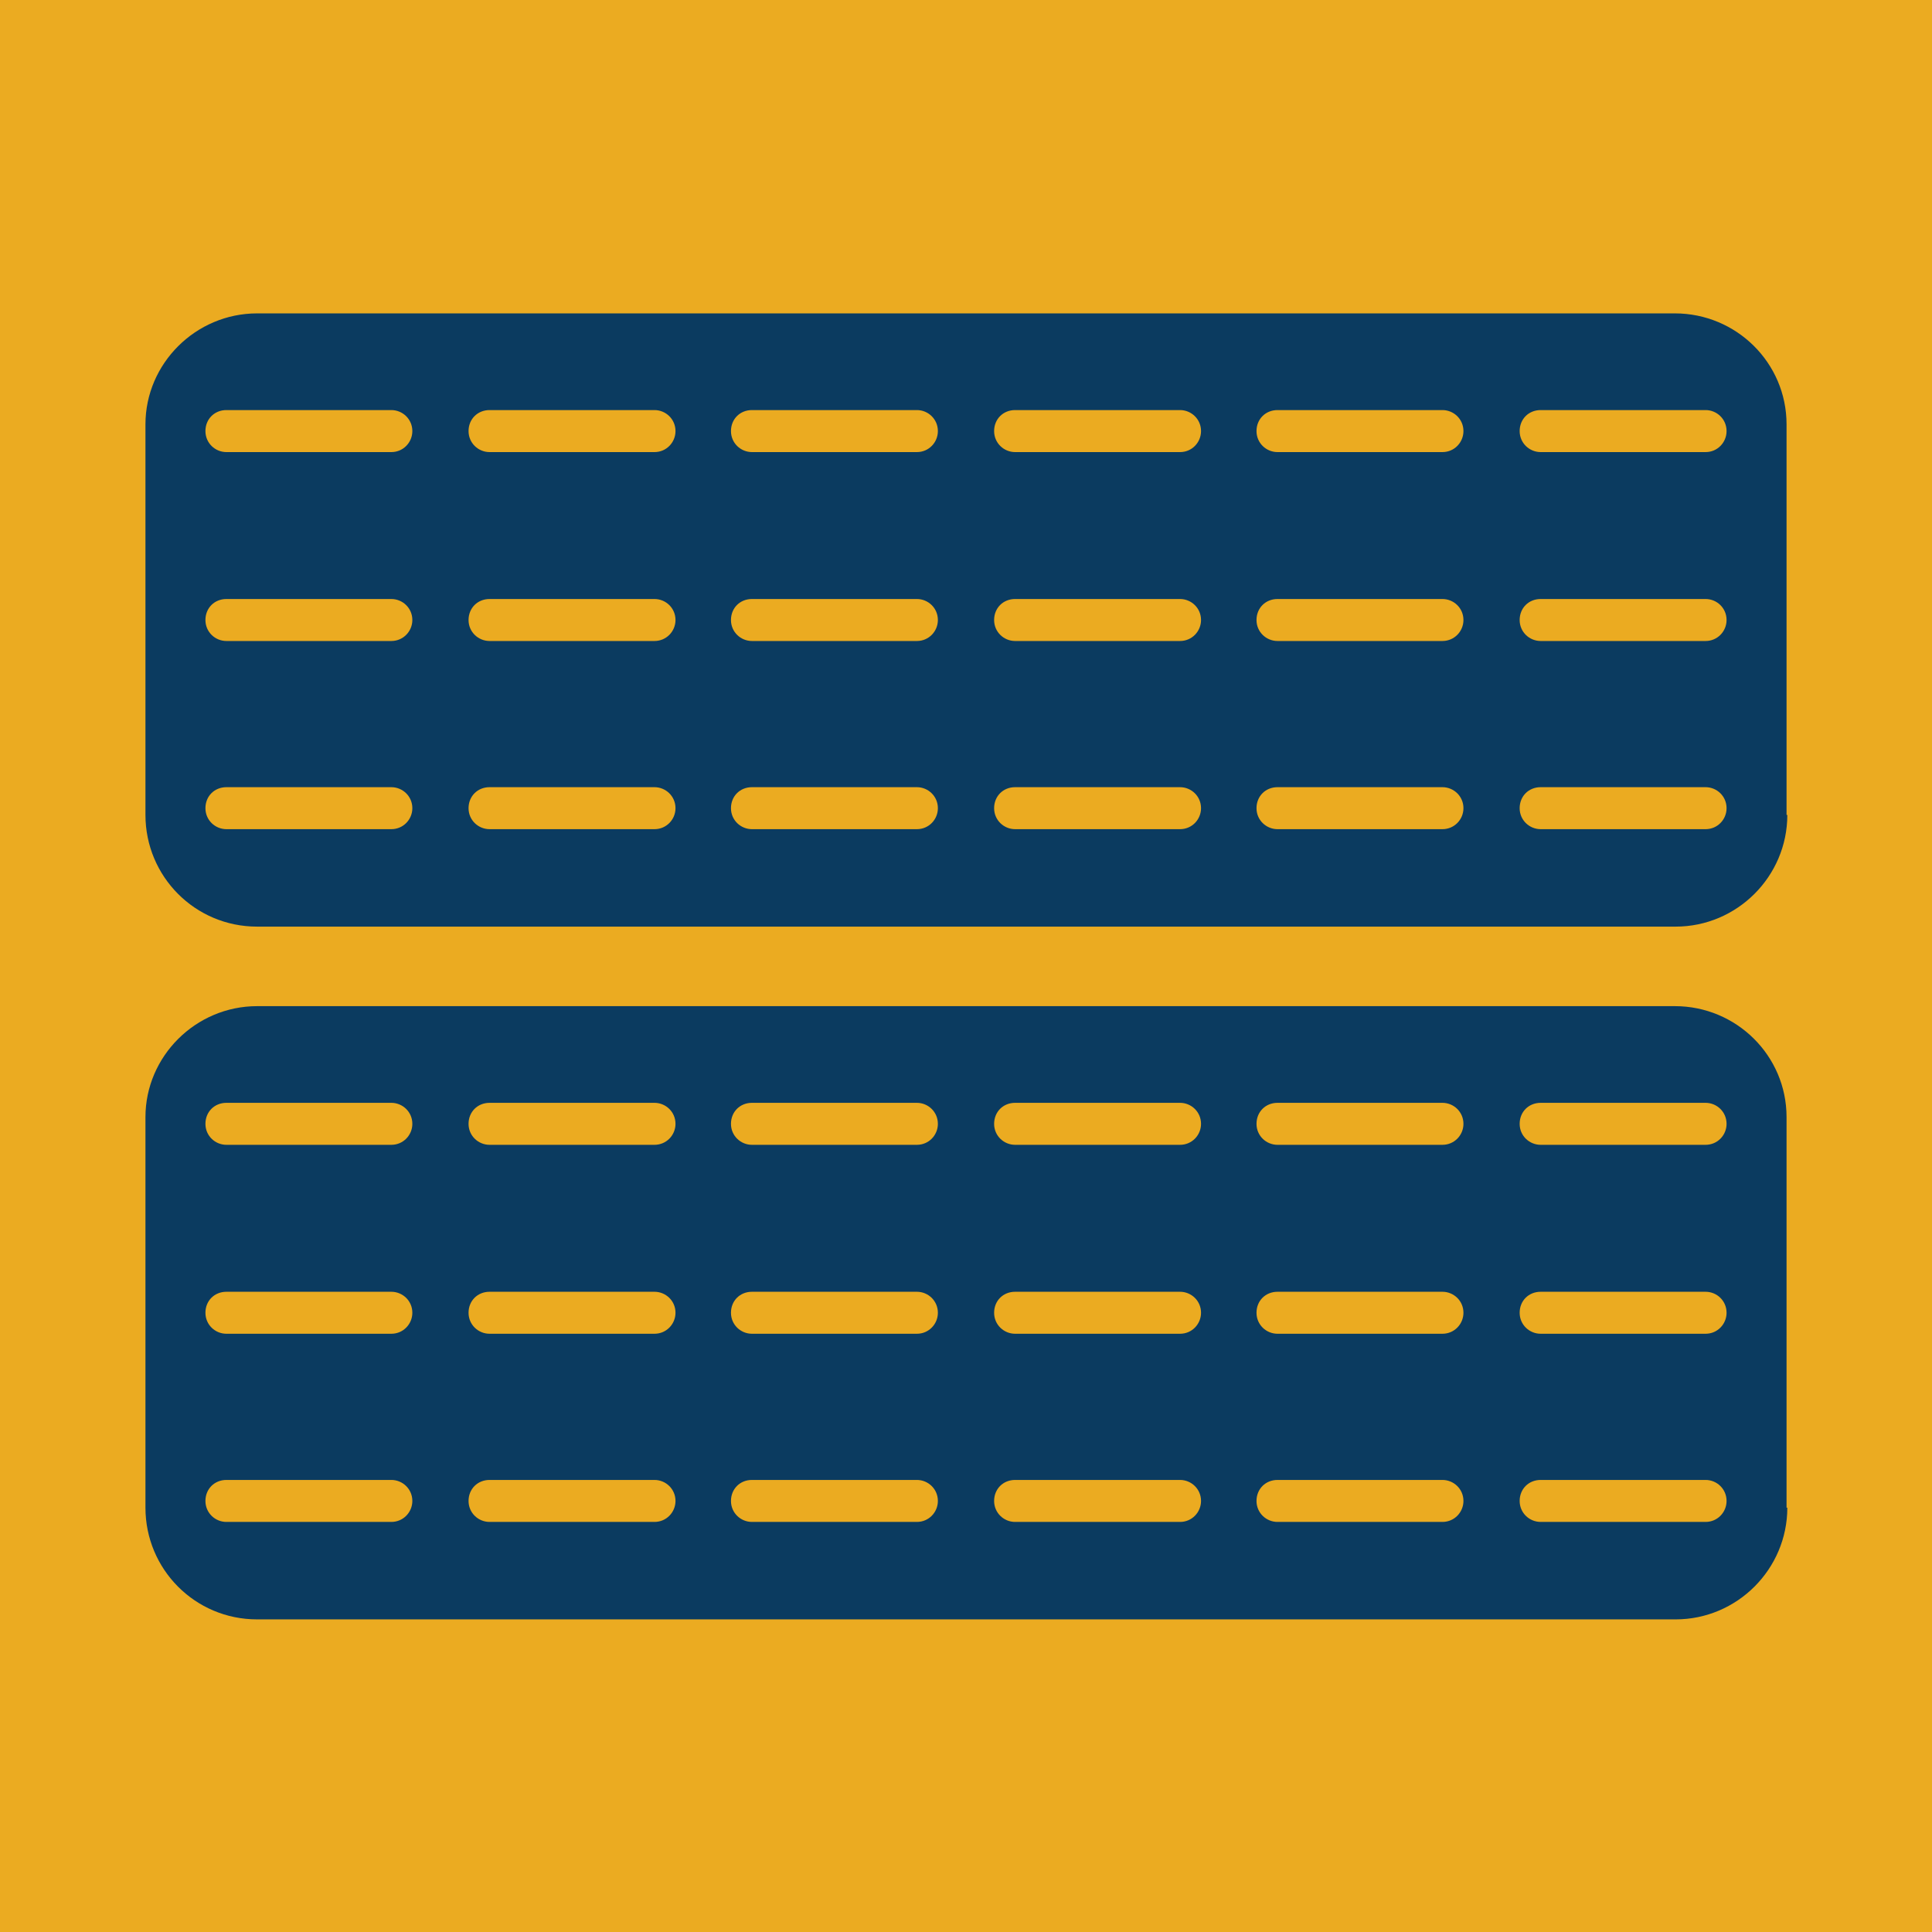 <svg width="63" height="63" viewBox="0 0 63 63" fill="none" xmlns="http://www.w3.org/2000/svg">
<g clip-path="url(#clip0_1305_2468)">
<path d="M63 0H0V63H63V0Z" fill="#EBAB21"/>
<path d="M56.301 26.354C56.301 26.721 56.008 27.038 55.617 27.038H50.239C49.872 27.038 49.554 26.745 49.554 26.354C49.554 25.963 49.847 25.669 50.239 25.669H55.617C55.984 25.669 56.301 25.963 56.301 26.354ZM56.301 20.218C56.301 20.584 56.008 20.902 55.617 20.902H50.239C49.872 20.902 49.554 20.609 49.554 20.218C49.554 19.826 49.847 19.533 50.239 19.533H55.617C55.984 19.533 56.301 19.826 56.301 20.218ZM56.301 14.057C56.301 14.424 56.008 14.742 55.617 14.742H50.239C49.872 14.742 49.554 14.448 49.554 14.057C49.554 13.666 49.847 13.372 50.239 13.372H55.617C55.984 13.372 56.301 13.666 56.301 14.057ZM47.721 26.354C47.721 26.721 47.427 27.038 47.036 27.038H41.658C41.291 27.038 40.973 26.745 40.973 26.354C40.973 25.963 41.267 25.669 41.658 25.669H47.036C47.403 25.669 47.721 25.963 47.721 26.354ZM47.721 20.218C47.721 20.584 47.427 20.902 47.036 20.902H41.658C41.291 20.902 40.973 20.609 40.973 20.218C40.973 19.826 41.267 19.533 41.658 19.533H47.036C47.403 19.533 47.721 19.826 47.721 20.218ZM47.721 14.057C47.721 14.424 47.427 14.742 47.036 14.742H41.658C41.291 14.742 40.973 14.448 40.973 14.057C40.973 13.666 41.267 13.372 41.658 13.372H47.036C47.403 13.372 47.721 13.666 47.721 14.057ZM39.164 26.354C39.164 26.721 38.871 27.038 38.48 27.038H33.101C32.735 27.038 32.417 26.745 32.417 26.354C32.417 25.963 32.71 25.669 33.101 25.669H38.48C38.846 25.669 39.164 25.963 39.164 26.354ZM39.164 20.218C39.164 20.584 38.871 20.902 38.48 20.902H33.101C32.735 20.902 32.417 20.609 32.417 20.218C32.417 19.826 32.71 19.533 33.101 19.533H38.48C38.846 19.533 39.164 19.826 39.164 20.218ZM39.164 14.057C39.164 14.424 38.871 14.742 38.48 14.742H33.101C32.735 14.742 32.417 14.448 32.417 14.057C32.417 13.666 32.71 13.372 33.101 13.372H38.48C38.846 13.372 39.164 13.666 39.164 14.057ZM30.583 26.354C30.583 26.721 30.29 27.038 29.899 27.038H24.52C24.154 27.038 23.836 26.745 23.836 26.354C23.836 25.963 24.129 25.669 24.52 25.669H29.899C30.265 25.669 30.583 25.963 30.583 26.354ZM30.583 20.218C30.583 20.584 30.29 20.902 29.899 20.902H24.52C24.154 20.902 23.836 20.609 23.836 20.218C23.836 19.826 24.129 19.533 24.52 19.533H29.899C30.265 19.533 30.583 19.826 30.583 20.218ZM30.583 14.057C30.583 14.424 30.29 14.742 29.899 14.742H24.52C24.154 14.742 23.836 14.448 23.836 14.057C23.836 13.666 24.129 13.372 24.52 13.372H29.899C30.265 13.372 30.583 13.666 30.583 14.057ZM22.027 26.354C22.027 26.721 21.733 27.038 21.342 27.038H15.964C15.597 27.038 15.279 26.745 15.279 26.354C15.279 25.963 15.573 25.669 15.964 25.669H21.342C21.709 25.669 22.027 25.963 22.027 26.354ZM22.027 20.218C22.027 20.584 21.733 20.902 21.342 20.902H15.964C15.597 20.902 15.279 20.609 15.279 20.218C15.279 19.826 15.573 19.533 15.964 19.533H21.342C21.709 19.533 22.027 19.826 22.027 20.218ZM22.027 14.057C22.027 14.424 21.733 14.742 21.342 14.742H15.964C15.597 14.742 15.279 14.448 15.279 14.057C15.279 13.666 15.573 13.372 15.964 13.372H21.342C21.709 13.372 22.027 13.666 22.027 14.057ZM13.446 26.354C13.446 26.721 13.152 27.038 12.761 27.038H7.383C7.016 27.038 6.699 26.745 6.699 26.354C6.699 25.963 6.992 25.669 7.383 25.669H12.761C13.128 25.669 13.446 25.963 13.446 26.354ZM13.446 20.218C13.446 20.584 13.152 20.902 12.761 20.902H7.383C7.016 20.902 6.699 20.609 6.699 20.218C6.699 19.826 6.992 19.533 7.383 19.533H12.761C13.128 19.533 13.446 19.826 13.446 20.218ZM13.446 14.057C13.446 14.424 13.152 14.742 12.761 14.742H7.383C7.016 14.742 6.699 14.448 6.699 14.057C6.699 13.666 6.992 13.372 7.383 13.372H12.761C13.128 13.372 13.446 13.666 13.446 14.057ZM58.257 26.574V13.837C58.257 11.832 56.619 10.219 54.615 10.219H8.385C6.381 10.219 4.743 11.857 4.743 13.837V26.574C4.743 28.578 6.356 30.216 8.385 30.216H54.639C56.644 30.216 58.282 28.578 58.282 26.574" fill="#0B3B60"/>
<path d="M56.301 48.944C56.301 49.31 56.008 49.628 55.617 49.628H50.239C49.872 49.628 49.554 49.335 49.554 48.944C49.554 48.553 49.847 48.259 50.239 48.259H55.617C55.984 48.259 56.301 48.553 56.301 48.944ZM56.301 42.807C56.301 43.174 56.008 43.492 55.617 43.492H50.239C49.872 43.492 49.554 43.199 49.554 42.807C49.554 42.416 49.847 42.123 50.239 42.123H55.617C55.984 42.123 56.301 42.416 56.301 42.807ZM56.301 36.647C56.301 37.014 56.008 37.331 55.617 37.331H50.239C49.872 37.331 49.554 37.038 49.554 36.647C49.554 36.256 49.847 35.962 50.239 35.962H55.617C55.984 35.962 56.301 36.256 56.301 36.647ZM47.721 48.944C47.721 49.31 47.427 49.628 47.036 49.628H41.658C41.291 49.628 40.973 49.335 40.973 48.944C40.973 48.553 41.267 48.259 41.658 48.259H47.036C47.403 48.259 47.721 48.553 47.721 48.944ZM47.721 42.807C47.721 43.174 47.427 43.492 47.036 43.492H41.658C41.291 43.492 40.973 43.199 40.973 42.807C40.973 42.416 41.267 42.123 41.658 42.123H47.036C47.403 42.123 47.721 42.416 47.721 42.807ZM47.721 36.647C47.721 37.014 47.427 37.331 47.036 37.331H41.658C41.291 37.331 40.973 37.038 40.973 36.647C40.973 36.256 41.267 35.962 41.658 35.962H47.036C47.403 35.962 47.721 36.256 47.721 36.647ZM39.164 48.944C39.164 49.31 38.871 49.628 38.48 49.628H33.101C32.735 49.628 32.417 49.335 32.417 48.944C32.417 48.553 32.71 48.259 33.101 48.259H38.48C38.846 48.259 39.164 48.553 39.164 48.944ZM39.164 42.807C39.164 43.174 38.871 43.492 38.48 43.492H33.101C32.735 43.492 32.417 43.199 32.417 42.807C32.417 42.416 32.71 42.123 33.101 42.123H38.48C38.846 42.123 39.164 42.416 39.164 42.807ZM39.164 36.647C39.164 37.014 38.871 37.331 38.48 37.331H33.101C32.735 37.331 32.417 37.038 32.417 36.647C32.417 36.256 32.71 35.962 33.101 35.962H38.48C38.846 35.962 39.164 36.256 39.164 36.647ZM30.583 48.944C30.583 49.31 30.29 49.628 29.899 49.628H24.52C24.154 49.628 23.836 49.335 23.836 48.944C23.836 48.553 24.129 48.259 24.52 48.259H29.899C30.265 48.259 30.583 48.553 30.583 48.944ZM30.583 42.807C30.583 43.174 30.29 43.492 29.899 43.492H24.52C24.154 43.492 23.836 43.199 23.836 42.807C23.836 42.416 24.129 42.123 24.52 42.123H29.899C30.265 42.123 30.583 42.416 30.583 42.807ZM30.583 36.647C30.583 37.014 30.29 37.331 29.899 37.331H24.52C24.154 37.331 23.836 37.038 23.836 36.647C23.836 36.256 24.129 35.962 24.52 35.962H29.899C30.265 35.962 30.583 36.256 30.583 36.647ZM22.027 48.944C22.027 49.31 21.733 49.628 21.342 49.628H15.964C15.597 49.628 15.279 49.335 15.279 48.944C15.279 48.553 15.573 48.259 15.964 48.259H21.342C21.709 48.259 22.027 48.553 22.027 48.944ZM22.027 42.807C22.027 43.174 21.733 43.492 21.342 43.492H15.964C15.597 43.492 15.279 43.199 15.279 42.807C15.279 42.416 15.573 42.123 15.964 42.123H21.342C21.709 42.123 22.027 42.416 22.027 42.807ZM22.027 36.647C22.027 37.014 21.733 37.331 21.342 37.331H15.964C15.597 37.331 15.279 37.038 15.279 36.647C15.279 36.256 15.573 35.962 15.964 35.962H21.342C21.709 35.962 22.027 36.256 22.027 36.647ZM13.446 48.944C13.446 49.31 13.152 49.628 12.761 49.628H7.383C7.016 49.628 6.699 49.335 6.699 48.944C6.699 48.553 6.992 48.259 7.383 48.259H12.761C13.128 48.259 13.446 48.553 13.446 48.944ZM13.446 42.807C13.446 43.174 13.152 43.492 12.761 43.492H7.383C7.016 43.492 6.699 43.199 6.699 42.807C6.699 42.416 6.992 42.123 7.383 42.123H12.761C13.128 42.123 13.446 42.416 13.446 42.807ZM13.446 36.647C13.446 37.014 13.152 37.331 12.761 37.331H7.383C7.016 37.331 6.699 37.038 6.699 36.647C6.699 36.256 6.992 35.962 7.383 35.962H12.761C13.128 35.962 13.446 36.256 13.446 36.647ZM58.257 49.164V36.427C58.257 34.422 56.619 32.809 54.615 32.809H8.385C6.381 32.809 4.743 34.447 4.743 36.427V49.164C4.743 51.168 6.356 52.806 8.385 52.806H54.639C56.644 52.806 58.282 51.168 58.282 49.164" fill="#0B3B60"/>
</g>
<defs>
<clipPath id="clip0_1305_2468">
<rect width="63" height="63" fill="white"/>
</clipPath>
</defs>
</svg>
